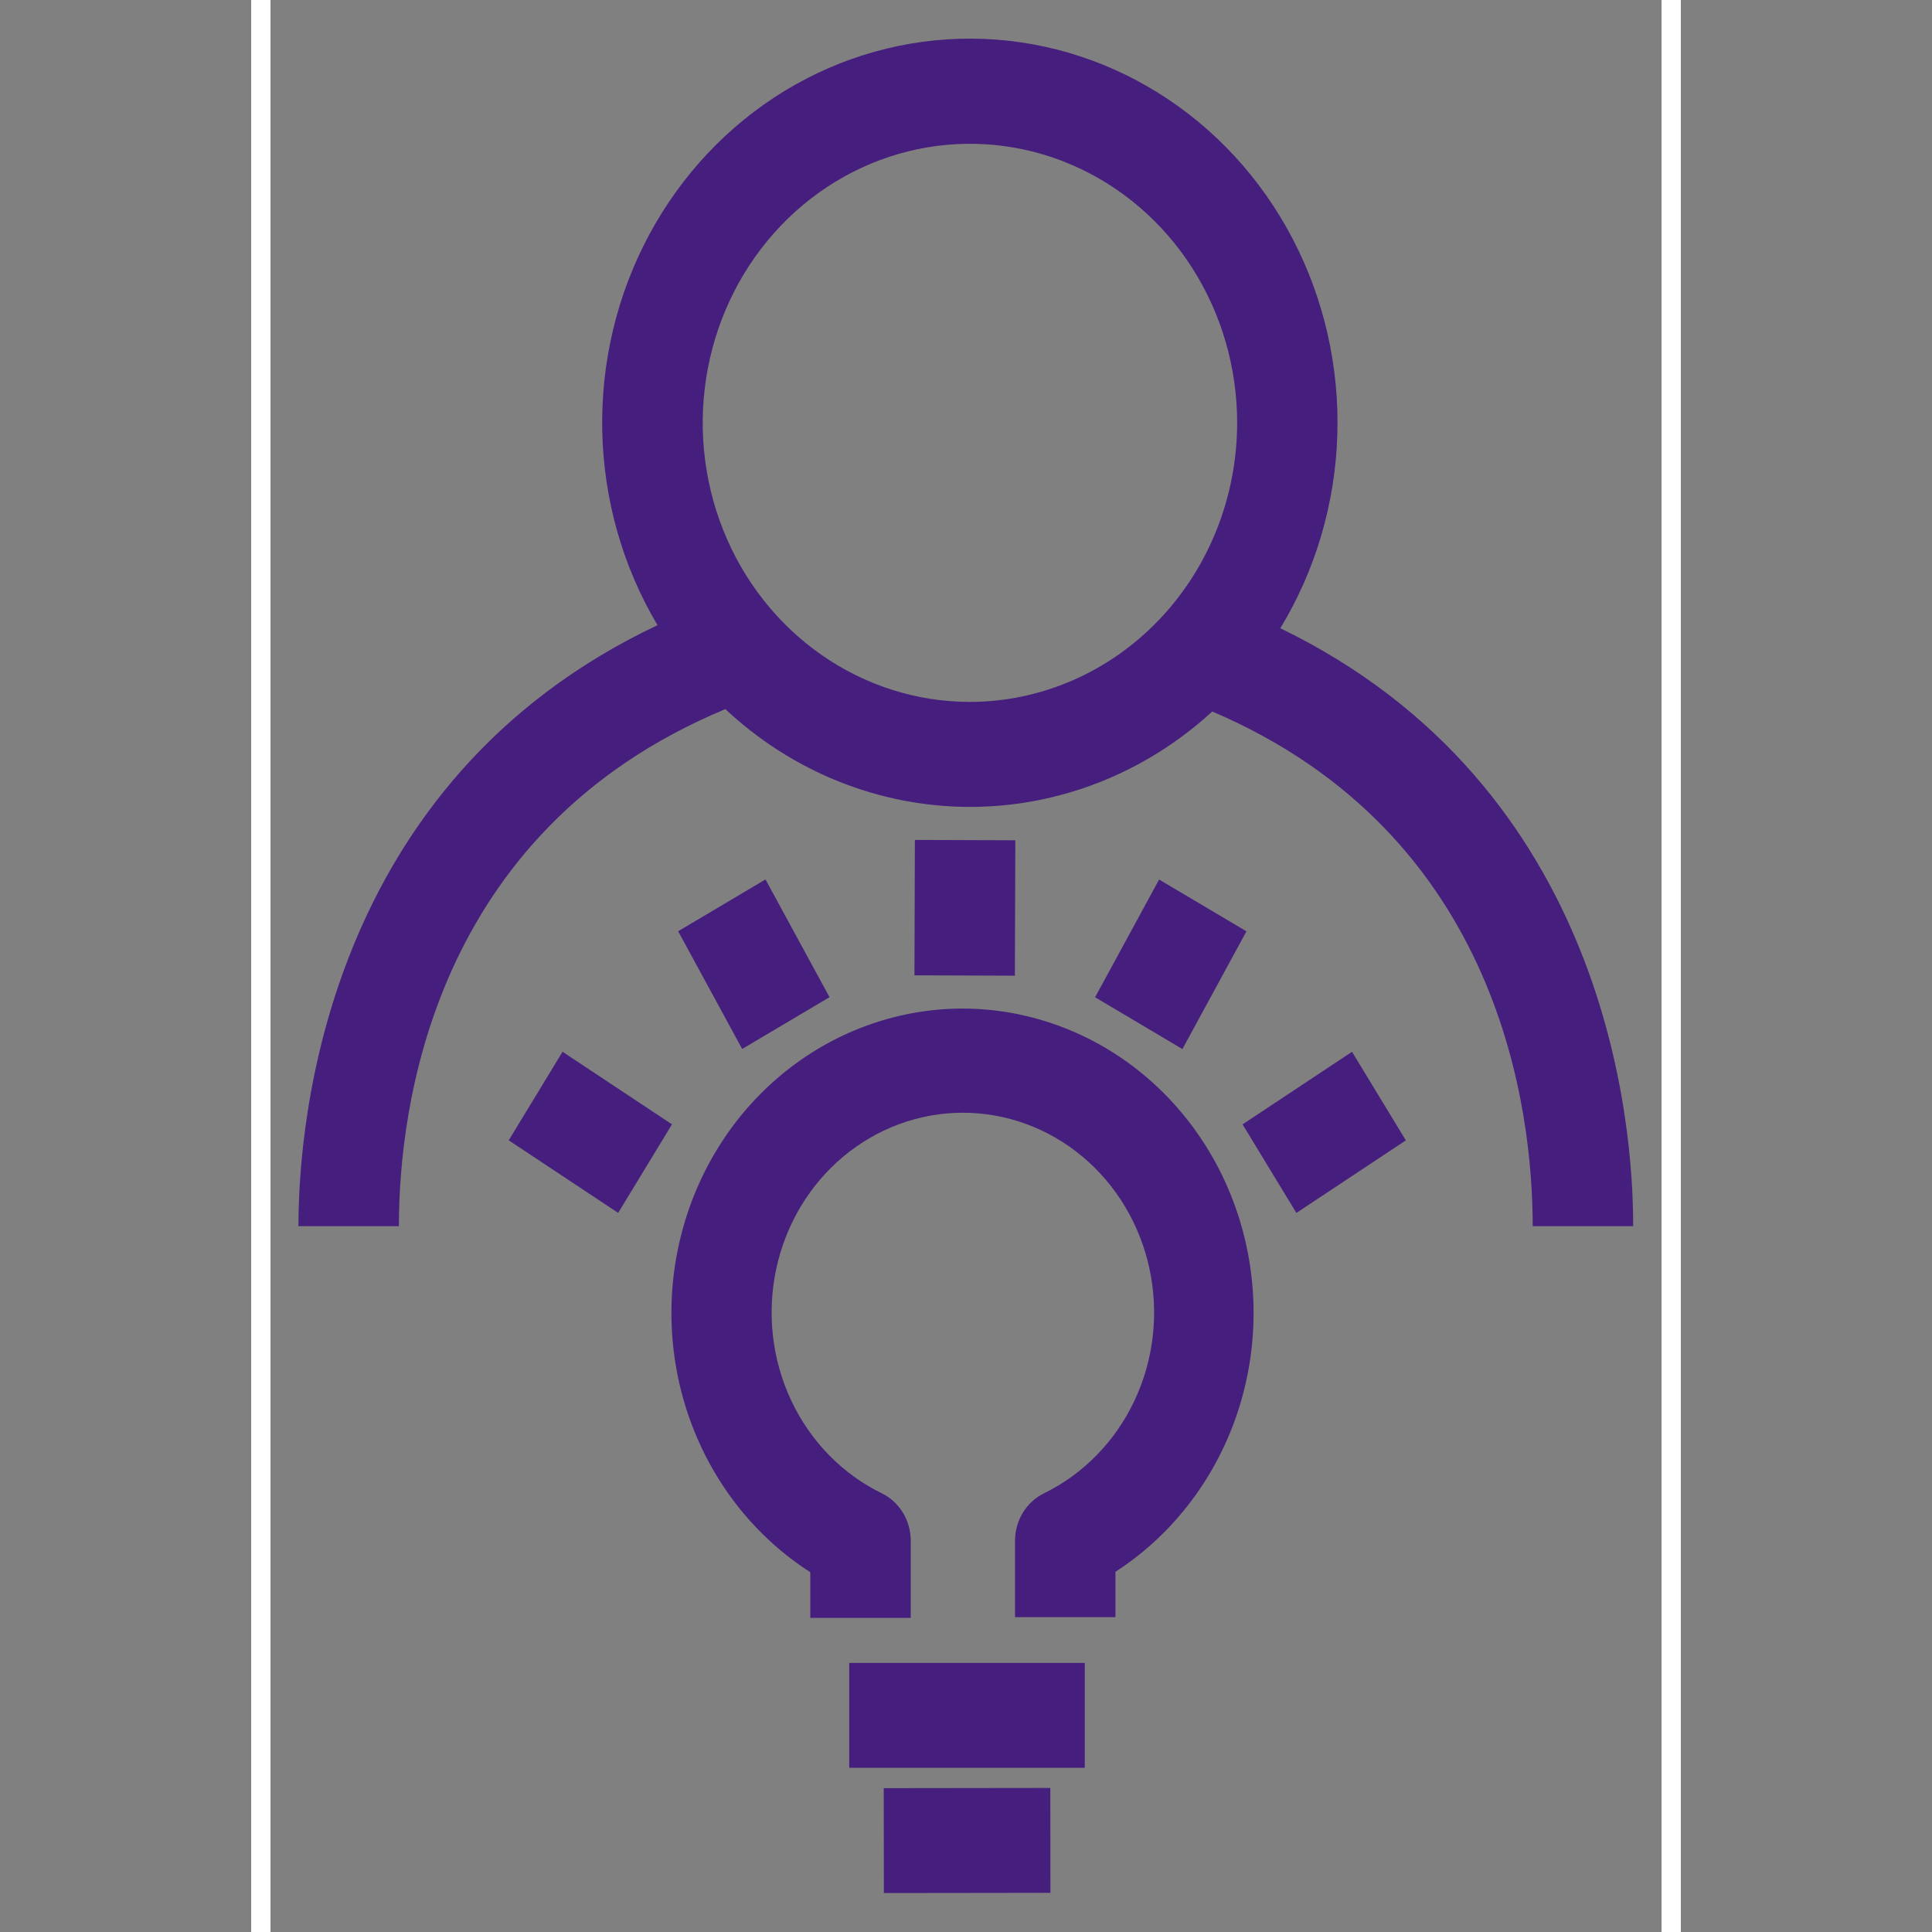 <svg width="100" height="100" viewBox="0 0 100 100" fill="none" xmlns="http://www.w3.org/2000/svg">
<rect x="0" y="0" width="100" height="100" fill="#808080" stroke="none"/>
<g clip-path="url(#clip0)">
<path d="M56.147 86.072H43.956V91.501H56.147V86.072Z" fill="#461E7D"/>
<path d="M54.364 92.544L45.742 92.555L45.749 97.983L54.37 97.972L54.364 92.544Z" fill="#461E7D"/>
<path d="M29.117 54.44L26.331 59.023L31.996 62.779L34.782 58.196L29.117 54.44Z" fill="#461E7D"/>
<path d="M39.622 45.52L35.101 48.201L38.415 54.295L42.936 51.614L39.622 45.52Z" fill="#461E7D"/>
<path d="M69.98 54.441L64.315 58.197L67.101 62.781L72.766 59.025L69.98 54.441Z" fill="#461E7D"/>
<path d="M59.995 45.525L56.682 51.618L61.202 54.299L64.516 48.205L59.995 45.525Z" fill="#461E7D"/>
<path d="M47.354 43.475L47.332 50.483L52.53 50.501L52.553 43.493L47.354 43.475Z" fill="#461E7D"/>
<path d="M66.269 32.518C68.09 29.52 69.109 26.066 69.219 22.517C69.33 18.969 68.527 15.454 66.896 12.338C65.265 9.223 62.864 6.621 59.943 4.803C57.023 2.985 53.689 2.017 50.289 2C46.889 1.983 43.546 2.918 40.609 4.707C37.672 6.497 35.248 9.075 33.589 12.174C31.929 15.273 31.095 18.78 31.173 22.33C31.252 25.88 32.239 29.343 34.033 32.359C16.826 40.493 15.448 58.119 15.448 63.468H20.647C20.647 57.519 22.3 43.039 37.544 36.704C41.003 39.941 45.478 41.742 50.123 41.765C54.767 41.787 59.259 40.03 62.746 36.827C77.715 43.216 79.332 57.556 79.332 63.468H84.531C84.549 58.156 83.183 40.713 66.269 32.518ZM50.204 36.331C47.468 36.331 44.794 35.484 42.519 33.897C40.245 32.309 38.472 30.054 37.425 27.414C36.378 24.775 36.104 21.871 36.638 19.069C37.171 16.267 38.489 13.693 40.423 11.673C42.358 9.653 44.822 8.278 47.505 7.72C50.188 7.163 52.969 7.449 55.497 8.542C58.024 9.636 60.185 11.487 61.704 13.862C63.224 16.238 64.035 19.03 64.035 21.887C64.031 25.716 62.572 29.387 59.979 32.095C57.386 34.803 53.871 36.326 50.204 36.331Z" fill="#461E7D"/>
<path d="M49.853 52.203C46.566 52.2 43.368 53.318 40.746 55.386C38.123 57.455 36.219 60.362 35.324 63.664C34.428 66.966 34.59 70.484 35.784 73.681C36.979 76.879 39.14 79.581 41.941 81.378V83.741H47.139V79.744C47.139 79.23 46.998 78.727 46.733 78.293C46.468 77.859 46.091 77.514 45.645 77.296C43.605 76.3 41.951 74.607 40.956 72.497C39.962 70.386 39.686 67.985 40.175 65.689C40.664 63.393 41.887 61.34 43.644 59.869C45.401 58.397 47.586 57.595 49.838 57.595C52.09 57.595 54.275 58.397 56.032 59.869C57.789 61.34 59.013 63.393 59.501 65.689C59.99 67.985 59.715 70.386 58.72 72.497C57.726 74.607 56.072 76.3 54.032 77.296C53.586 77.515 53.21 77.861 52.945 78.294C52.681 78.728 52.539 79.23 52.537 79.744V83.704H57.736V81.354C60.523 79.553 62.672 76.854 63.86 73.665C65.047 70.475 65.208 66.969 64.317 63.675C63.427 60.382 61.534 57.481 58.924 55.411C56.314 53.341 53.13 52.215 49.853 52.203Z" fill="#461E7D"/>
<rect x="13.5" y="-0.5" width="73" height="101" stroke="white"/>
</g>
<defs>
<clipPath id="clip0">
<rect width="100" height="100" fill="white"/>
</clipPath>
</defs>
</svg>

